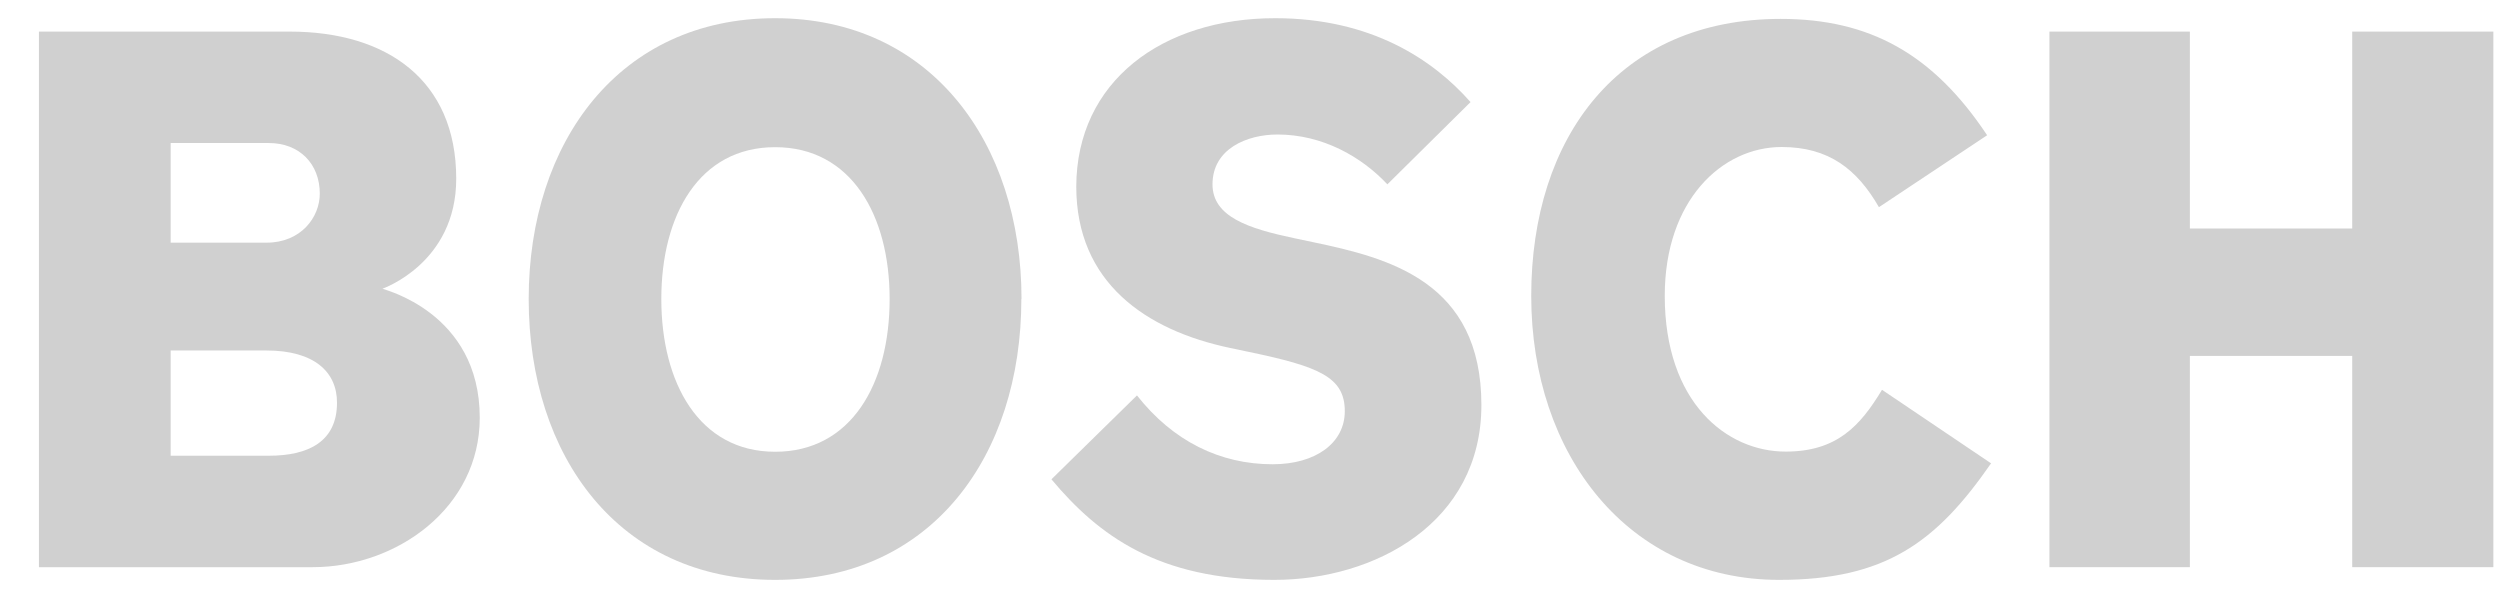 <svg width="61" height="15" viewBox="0 0 61 15" fill="none" xmlns="http://www.w3.org/2000/svg">
<path fill-rule="evenodd" clip-rule="evenodd" d="M8.223 9.825C8.223 9.074 7.666 8.552 6.503 8.552H4.164V11.12H6.556C7.533 11.12 8.223 10.771 8.223 9.825ZM7.803 4.728C7.803 3.994 7.303 3.49 6.56 3.49H4.164V5.921H6.503C7.343 5.921 7.803 5.302 7.803 4.723V4.728ZM11.706 10.192C11.706 12.394 9.677 13.839 7.63 13.839H0.95V0.771H7.073C9.43 0.771 11.132 1.947 11.132 4.361C11.132 6.425 9.332 7.044 9.332 7.044C9.332 7.062 11.706 7.606 11.706 10.192Z" fill="#C1C1C1" fill-opacity="0.76"/>
<path fill-rule="evenodd" clip-rule="evenodd" d="M21.707 7.296C21.707 5.249 20.77 3.591 18.913 3.591C17.056 3.591 16.136 5.254 16.136 7.296C16.136 9.339 17.056 11.023 18.913 11.023C20.77 11.023 21.707 9.365 21.707 7.296ZM24.921 7.296C24.921 11.138 22.719 14.149 18.913 14.149C15.106 14.149 12.9 11.138 12.9 7.296C12.9 3.454 15.124 0.444 18.913 0.444C22.702 0.444 24.925 3.472 24.925 7.296" fill="#C1C1C1" fill-opacity="0.76"/>
<path fill-rule="evenodd" clip-rule="evenodd" d="M36.146 9.883C36.146 12.761 33.542 14.149 31.093 14.149C28.259 14.149 26.804 13.066 25.655 11.695L27.742 9.648C28.622 10.767 29.771 11.328 31.053 11.328C32.105 11.328 32.813 10.807 32.813 10.033C32.813 9.202 32.189 8.945 30.474 8.587L30.014 8.49C27.954 8.057 26.261 6.89 26.261 4.551C26.269 1.987 28.356 0.444 31.115 0.444C33.449 0.444 34.961 1.447 35.881 2.491L33.852 4.498C33.219 3.821 32.264 3.282 31.172 3.282C30.425 3.282 29.585 3.631 29.585 4.498C29.585 5.289 30.461 5.576 31.575 5.811L32.035 5.908C33.896 6.297 36.146 6.872 36.146 9.883Z" fill="#C1C1C1" fill-opacity="0.76"/>
<path fill-rule="evenodd" clip-rule="evenodd" d="M48.578 11.311C47.239 13.243 45.996 14.149 43.41 14.149C39.736 14.149 37.362 11.098 37.362 7.221C37.362 3.344 39.506 0.461 43.45 0.461C45.612 0.461 47.164 1.31 48.486 3.3L45.846 5.055C45.311 4.126 44.621 3.587 43.472 3.587C42.017 3.587 40.62 4.887 40.62 7.217C40.62 9.825 42.132 11.019 43.569 11.019C44.812 11.019 45.386 10.4 45.921 9.511L48.583 11.306" fill="#C1C1C1" fill-opacity="0.76"/>
<path fill-rule="evenodd" clip-rule="evenodd" d="M60.838 13.839H57.394V8.684H53.433V13.839H50.006V0.771H53.433V5.576H57.394V0.771H60.838V13.839Z" fill="#C1C1C1" fill-opacity="0.76"/>
</svg>
